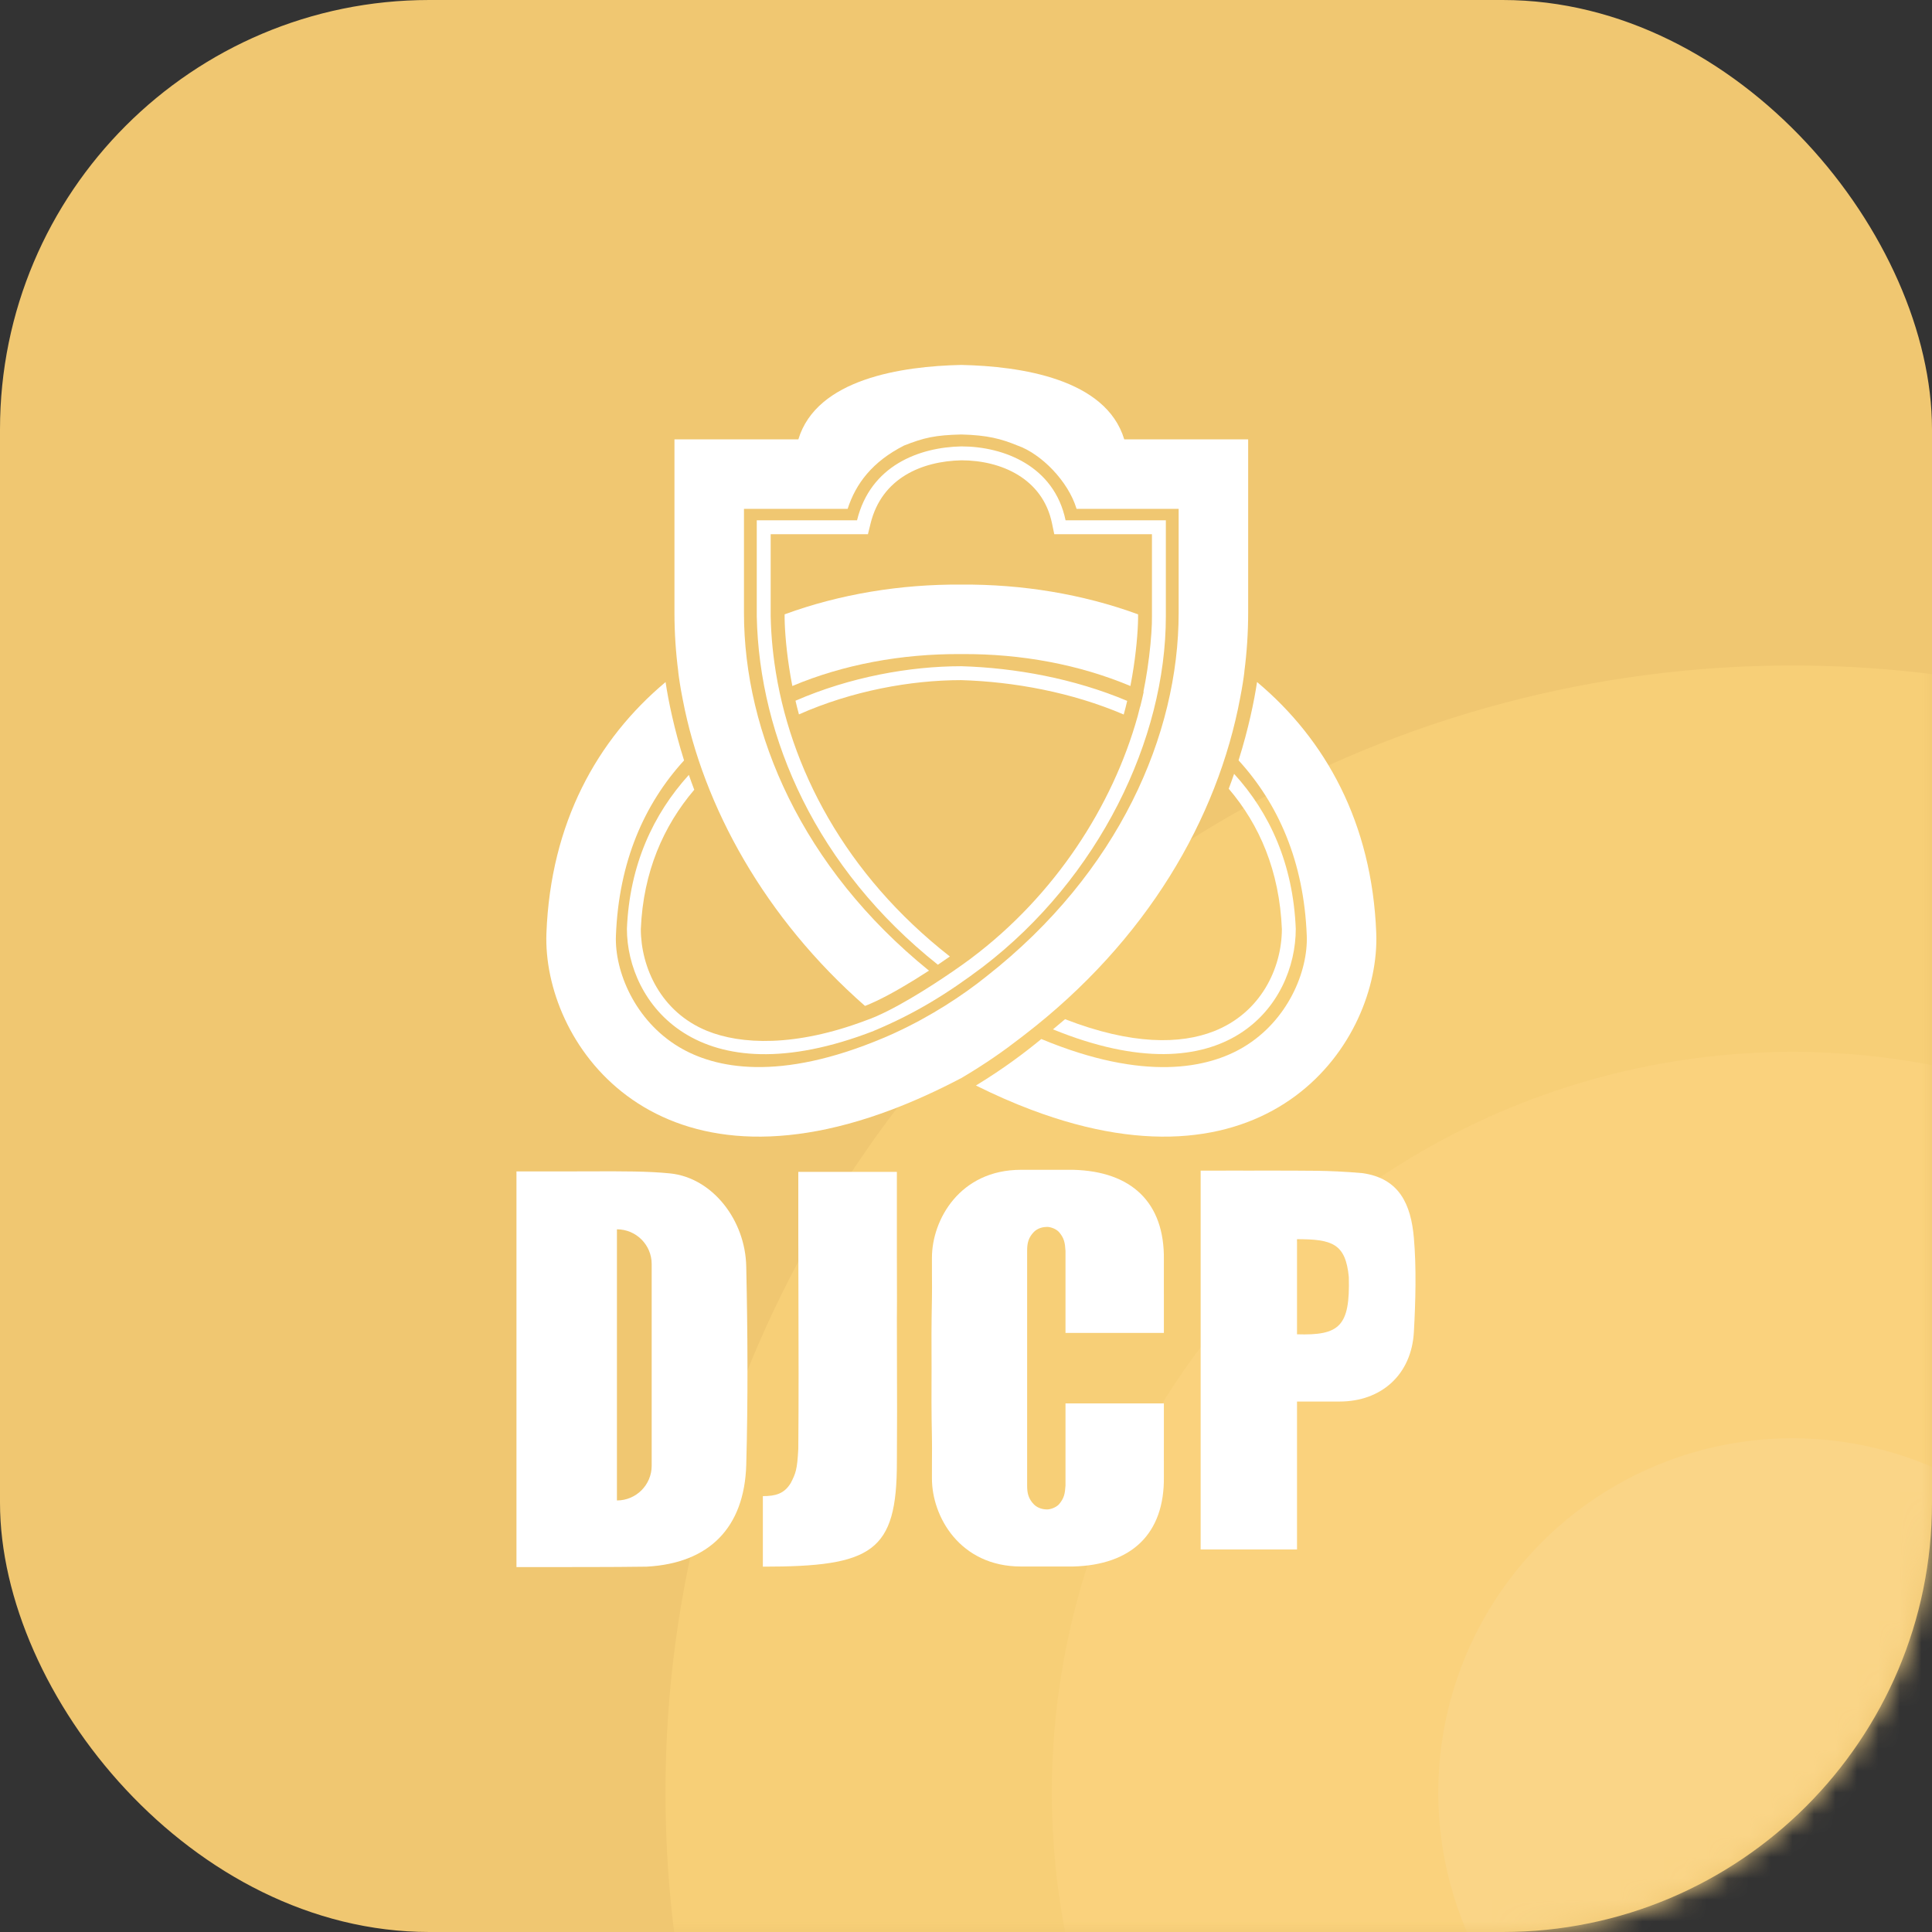 <svg width="90" height="90" viewBox="0 0 90 90" fill="none" xmlns="http://www.w3.org/2000/svg">
<rect x="0" y="0" width="90" height="90" fill="#333333" stroke="none"/>
<rect width="90" height="90" rx="20" fill="#F0C771"/>
<mask id="mask0_1857_46057" style="mask-type:alpha" maskUnits="userSpaceOnUse" x="0" y="0" width="90" height="90">
<rect width="90" height="90" rx="20" fill="#498EF5"/>
</mask>
<g mask="url(#mask0_1857_46057)">
<circle cx="83.5" cy="83.5" r="52.5" fill="#F7CF77"/>
<circle cx="83.5" cy="83.5" r="34.5" fill="#FAD27D"/>
<circle cx="83.5" cy="83.5" r="16.5" fill="#FAD587"/>
</g>
<path d="M34.657 23.705L39.486 23.705C39.867 22.531 40.63 21.51 42.117 20.754C43.046 20.388 43.557 20.27 44.779 20.24C46.002 20.27 46.642 20.444 47.399 20.754C48.497 21.138 49.76 22.406 50.151 23.705L54.906 23.705V28.553C54.906 34.227 52.117 40.642 45.967 45.472C44.846 46.376 43.352 47.35 41.708 48.106L41.691 48.114L41.671 48.123L41.647 48.135L41.647 48.135C41.622 48.147 41.608 48.153 41.528 48.189L41.486 48.207C41.454 48.221 41.423 48.235 41.391 48.249C41.309 48.285 41.226 48.32 41.144 48.355C36.288 50.403 33.302 49.771 31.639 48.779C29.569 47.543 28.628 45.243 28.692 43.588C28.825 40.128 30.022 37.445 31.866 35.423C31.4 33.944 31.132 32.625 31.005 31.773C27.806 34.456 25.653 38.34 25.455 43.463C25.262 48.482 30.318 55.938 41.542 51.691C42.569 51.303 43.648 50.816 44.779 50.221L44.779 50.221L44.78 50.221L44.781 50.22L44.782 50.22L44.783 50.221L44.783 50.221L44.784 50.221C44.784 50.221 44.784 50.221 44.784 50.22L44.784 50.22C45.926 49.544 46.78 48.939 47.508 48.373C47.578 48.32 47.648 48.266 47.717 48.213C53.421 43.827 56.722 38.131 57.773 32.503C57.869 32.011 57.932 31.6 57.968 31.299L57.965 31.296C58.085 30.375 58.144 29.459 58.144 28.553V20.467L52.372 20.467C51.52 17.642 47.538 17.059 44.779 17C42.021 17.059 38.042 17.643 37.191 20.467L31.419 20.467V28.553C31.419 29.46 31.478 30.377 31.598 31.298L31.595 31.301C31.633 31.621 31.701 32.065 31.807 32.597C32.76 37.577 35.642 42.783 40.295 46.86C40.946 46.611 41.794 46.142 42.622 45.63C42.844 45.493 43.063 45.353 43.275 45.216C37.349 40.417 34.657 34.127 34.657 28.553V23.705Z" fill="white"/>
<path d="M40.849 47.334C40.829 47.342 40.81 47.35 40.79 47.358C40.645 47.42 40.504 47.476 40.371 47.522C37.041 48.786 34.502 48.659 32.938 48.022C30.783 47.146 29.856 45.061 29.852 43.28C29.963 40.618 30.905 38.477 32.341 36.79C32.252 36.557 32.169 36.326 32.089 36.097C30.433 37.923 29.326 40.289 29.204 43.267C29.204 46.671 32.461 51.217 40.703 48.024L40.702 48.022C42.615 47.226 44.146 46.28 45.796 45.033C51.195 40.897 54.31 34.449 54.31 28.709V24.238L49.639 24.238C49.11 21.707 46.76 20.795 44.783 20.795L44.781 20.795L44.779 20.795C42.813 20.837 40.548 21.687 39.924 24.238L35.253 24.238V28.709C35.369 34.378 38.046 40.452 43.69 44.941C43.888 44.808 44.076 44.679 44.249 44.557C39.38 40.749 36.754 35.753 36.076 30.884C36.042 30.639 36.014 30.403 35.991 30.18C35.941 29.685 35.911 29.192 35.901 28.702V24.886L40.432 24.886L40.553 24.392C41.075 22.257 42.958 21.484 44.787 21.443C46.623 21.444 48.568 22.279 49.005 24.371L49.112 24.886L53.662 24.886V28.709C53.662 28.826 53.661 28.944 53.658 29.062C53.638 29.607 53.574 30.357 53.447 31.193C53.397 31.524 53.337 31.871 53.265 32.226L53.277 32.232C53.228 32.461 53.174 32.69 53.116 32.92L53.111 32.917C53.076 33.065 53.038 33.212 52.998 33.36C51.827 37.557 49.14 41.71 45.25 44.634C45.232 44.648 45.213 44.661 45.194 44.676C45.061 44.775 44.926 44.873 44.791 44.969L44.79 44.969C44.287 45.326 43.638 45.763 42.963 46.181C42.253 46.62 41.498 47.047 40.847 47.333L40.849 47.334Z" fill="white"/>
<path d="M52.658 31.957C52.715 31.663 52.765 31.374 52.807 31.096C52.971 30.013 53.023 29.1 53.017 28.619C50.433 27.672 47.608 27.212 44.783 27.232C41.959 27.212 39.134 27.671 36.551 28.618C36.544 29.099 36.596 30.013 36.761 31.096C36.803 31.374 36.852 31.662 36.91 31.956C39.274 30.962 41.982 30.451 44.761 30.47L44.783 30.471L44.805 30.47C47.584 30.451 50.292 30.962 52.658 31.957Z" fill="white"/>
<path d="M37.057 32.642C39.596 31.537 42.376 31.035 44.783 31.035C47.288 31.109 50.032 31.606 52.509 32.65C52.46 32.861 52.406 33.074 52.347 33.285C49.94 32.254 47.247 31.757 44.773 31.683C42.414 31.684 39.688 32.185 37.218 33.279C37.16 33.066 37.106 32.854 37.057 32.642Z" fill="white"/>
<path d="M48.023 51.691C59.248 55.938 64.304 48.482 64.111 43.463C63.913 38.339 61.758 34.453 58.558 31.771C58.431 32.622 58.163 33.941 57.697 35.42C59.543 37.443 60.741 40.126 60.874 43.588C60.938 45.243 59.997 47.543 57.927 48.779C56.276 49.764 53.304 50.397 48.509 48.402C47.706 49.059 46.777 49.765 45.463 50.567C46.35 51.008 47.203 51.381 48.023 51.691Z" fill="white"/>
<path d="M57.489 36.049C59.145 37.865 60.238 40.238 60.362 43.267C60.362 46.784 57.128 51.245 49.052 47.951C49.117 47.896 49.182 47.842 49.246 47.788L49.261 47.776L49.261 47.775C49.38 47.675 49.498 47.576 49.615 47.478C52.736 48.69 54.998 48.647 56.546 48.04C58.732 47.182 59.71 45.111 59.715 43.279C59.601 40.568 58.671 38.419 57.239 36.743C57.327 36.51 57.41 36.278 57.489 36.049Z" fill="white"/>
<path d="M49.635 62.092V58.271C49.612 57.899 49.576 57.669 49.319 57.379C49.156 57.221 48.915 57.154 48.777 57.154C48.599 57.154 48.358 57.202 48.172 57.379C47.912 57.642 47.848 57.902 47.848 58.252L47.848 69.216C47.848 69.566 47.912 69.826 48.172 70.09C48.358 70.267 48.599 70.315 48.777 70.315C48.915 70.315 49.156 70.247 49.319 70.09C49.576 69.799 49.612 69.57 49.635 69.198V65.376H54.218V67.139C54.218 67.361 54.218 67.549 54.217 67.727V67.728C54.216 68.058 54.215 68.357 54.218 68.784C54.254 71.469 52.696 72.906 49.988 72.974H47.562C44.715 72.974 43.413 70.649 43.413 68.875C43.41 68.587 43.412 68.296 43.414 68.005C43.417 67.664 43.42 67.322 43.413 66.983C43.388 65.739 43.389 64.836 43.396 63.733C43.389 62.631 43.388 61.728 43.413 60.485C43.42 60.146 43.417 59.804 43.414 59.463V59.463C43.412 59.172 43.41 58.881 43.413 58.593C43.413 56.819 44.715 54.494 47.562 54.494H49.988C52.696 54.562 54.254 56 54.218 58.684C54.215 59.111 54.216 59.41 54.217 59.74V59.741C54.218 59.919 54.218 60.107 54.218 60.329V62.092H49.635Z" fill="white"/>
<path fill-rule="evenodd" clip-rule="evenodd" d="M24.059 73V54.568H26.344L26.737 54.568L27.459 54.566H27.502C29.019 54.561 30.187 54.558 31.216 54.662C33.185 54.861 34.73 56.839 34.763 59.018C34.831 62.092 34.847 65.172 34.763 68.246C34.675 71.16 33.04 72.825 30.122 72.981C29.711 72.987 29.271 72.992 28.816 72.994C27.901 73 26.925 73 26.006 73H24.059ZM30.358 58.886C30.358 57.991 29.633 57.266 28.739 57.266V69.897C29.633 69.897 30.358 69.172 30.358 68.278V58.886Z" fill="white"/>
<path fill-rule="evenodd" clip-rule="evenodd" d="M60.42 72.181V65.289H62.402C64.35 65.289 65.754 64.034 65.864 62.05C65.943 60.634 65.985 59.054 65.864 57.668C65.728 56.103 65.189 54.895 63.475 54.65C63.089 54.616 62.701 54.588 62.314 54.57C61.595 54.537 61.142 54.536 60.322 54.533L60.192 54.532C59.591 54.53 59.204 54.531 58.813 54.531H58.81C58.614 54.532 58.417 54.532 58.191 54.532C57.854 54.532 57.645 54.531 57.484 54.531C57.254 54.53 57.124 54.529 56.864 54.532H55.931V72.181H60.42ZM62.833 59.492C62.895 61.785 62.402 62.219 60.42 62.157V57.726C62.044 57.726 62.686 57.921 62.833 59.492Z" fill="white"/>
<path d="M35.537 72.981V69.695C36.115 69.695 36.531 69.592 36.837 69.084C37.068 68.632 37.137 68.468 37.188 67.488C37.208 65.294 37.201 62.741 37.194 60.325V60.325C37.192 59.366 37.189 58.429 37.188 57.544V54.591H41.78V58.433C41.78 59.109 41.782 59.561 41.783 59.923C41.785 60.467 41.786 60.81 41.78 61.41C41.78 62.615 41.783 63.395 41.785 64.074C41.79 65.202 41.793 66.055 41.78 68.117C41.78 72.297 40.643 72.981 35.537 72.981Z" fill="white"/>
</svg>
